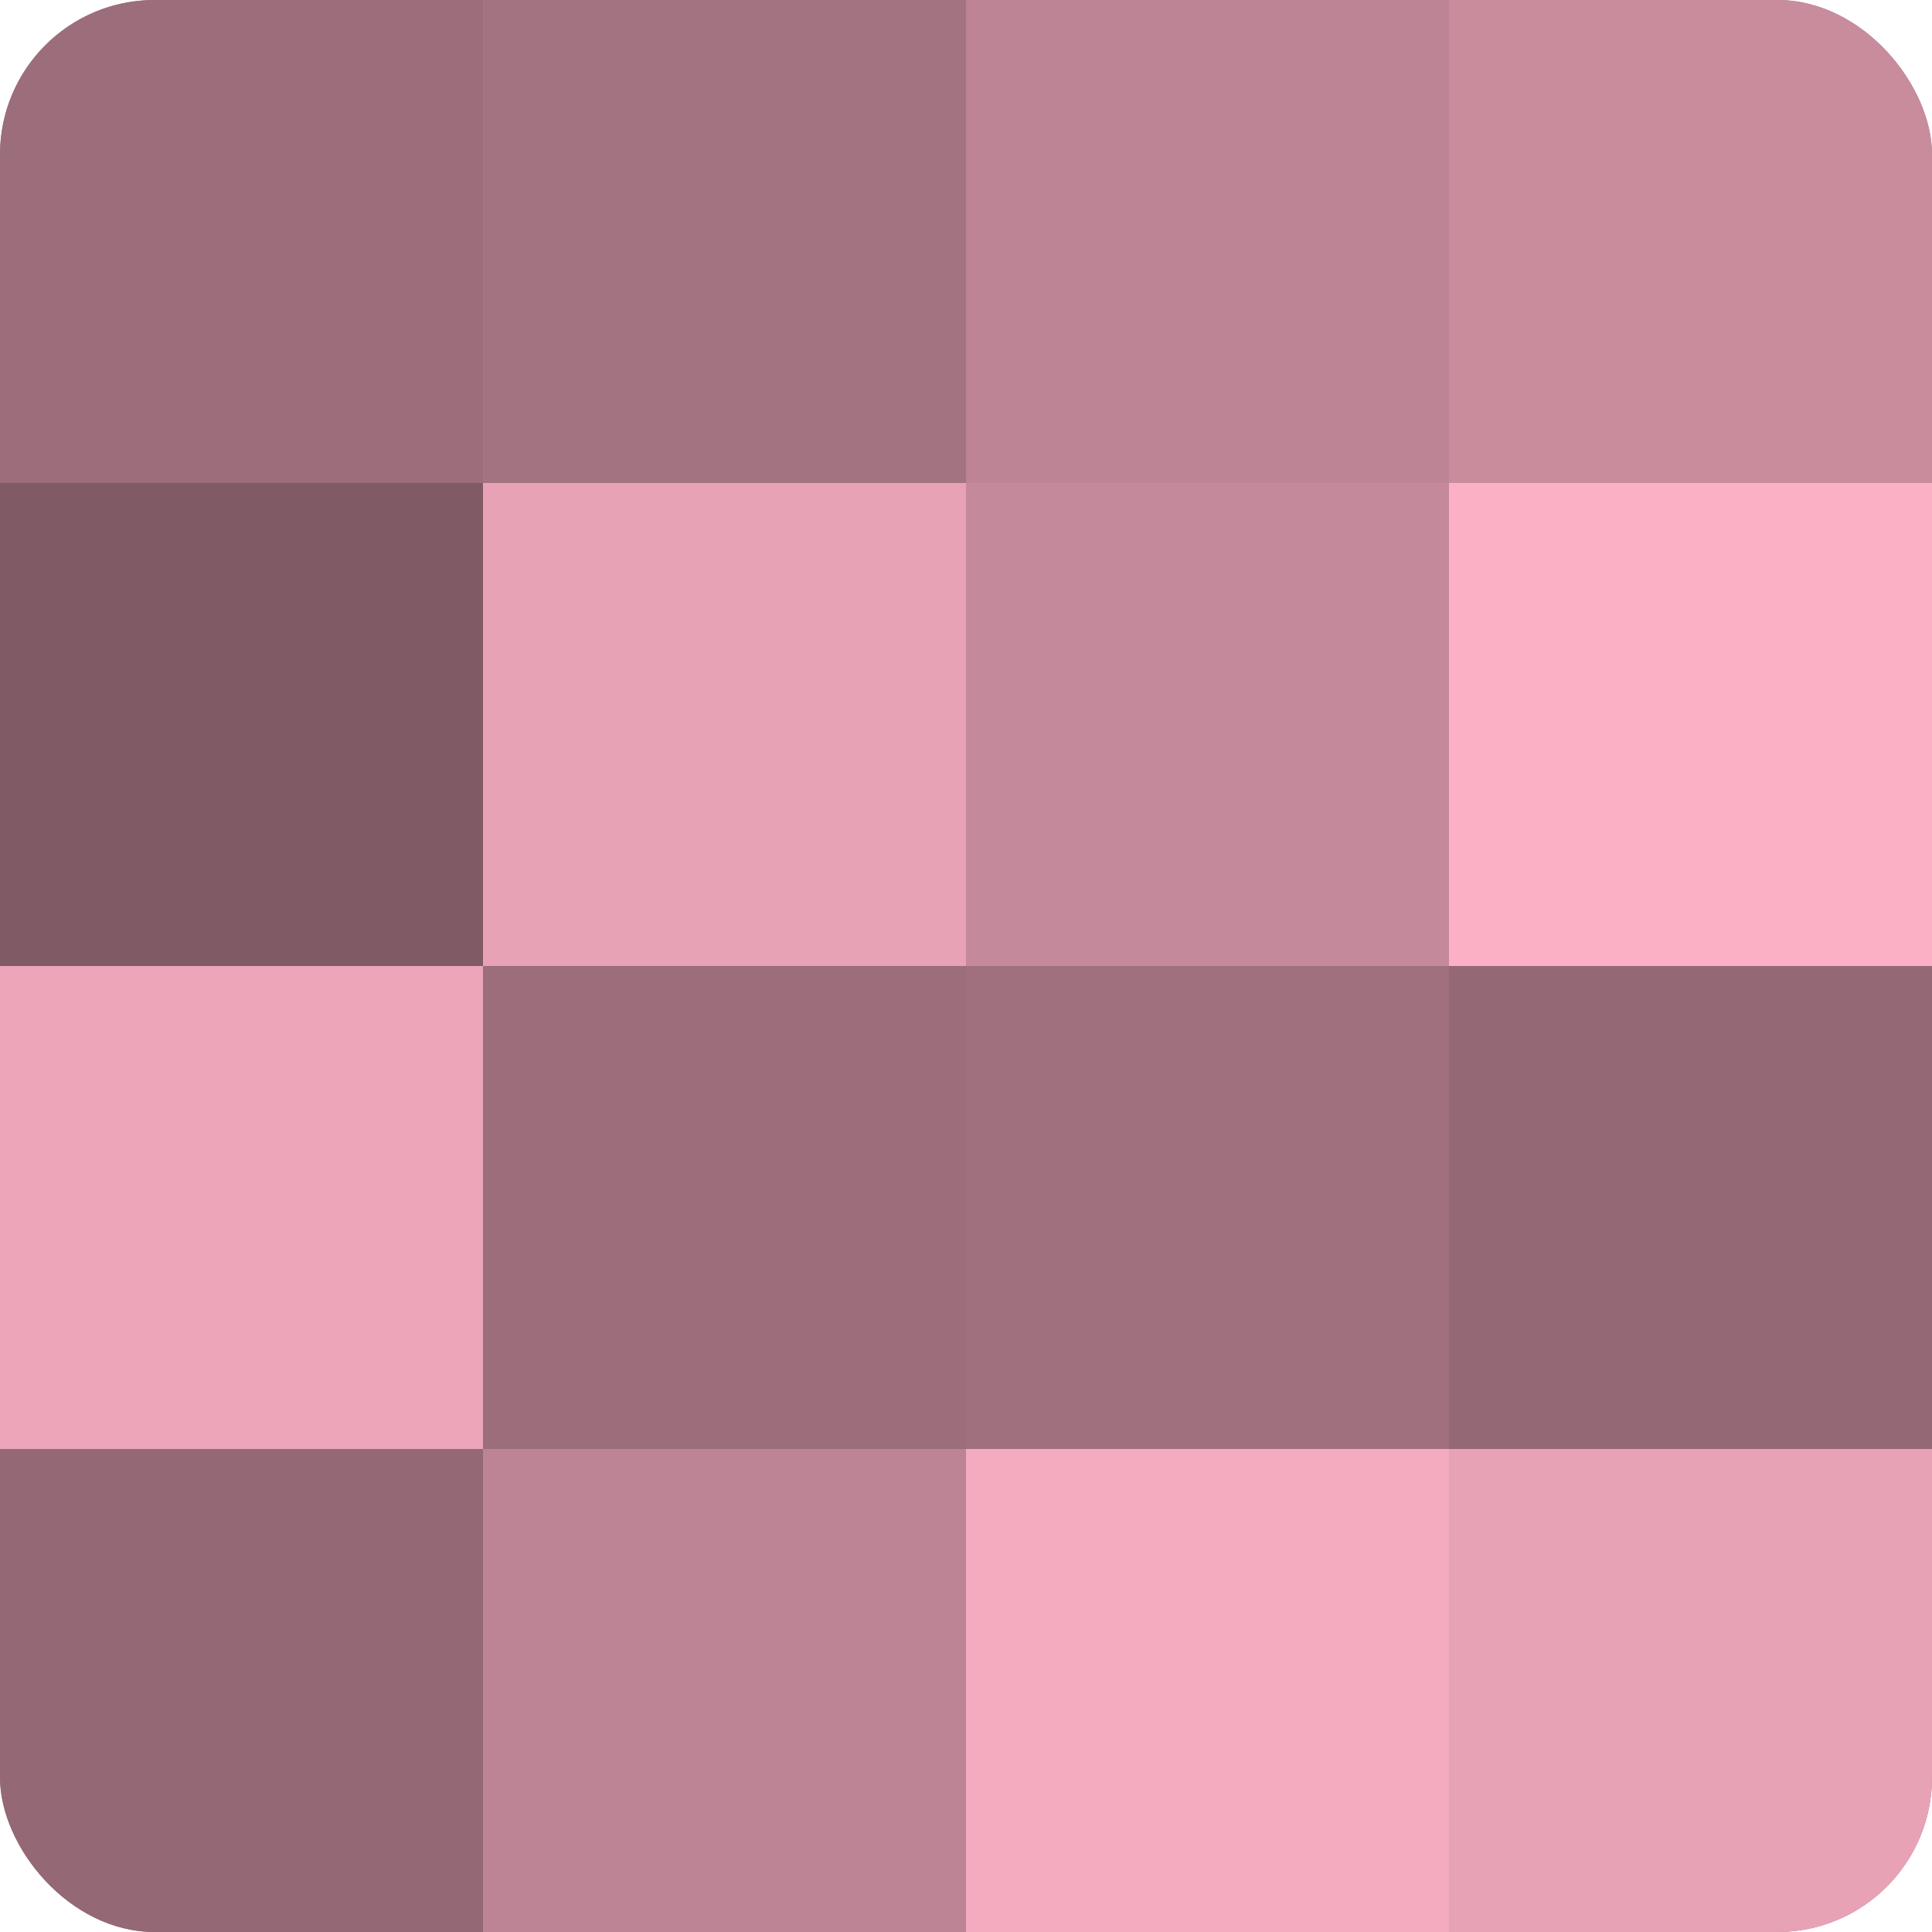 <?xml version="1.0" encoding="UTF-8"?>
<svg xmlns="http://www.w3.org/2000/svg" width="60" height="60" viewBox="0 0 100 100" preserveAspectRatio="xMidYMid meet"><defs><clipPath id="c" width="100" height="100"><rect width="100" height="100" rx="8" ry="8"/></clipPath></defs><g clip-path="url(#c)"><rect width="100" height="100" fill="#a0707e"/><rect width="25" height="25" fill="#9c6d7a"/><rect y="25" width="25" height="25" fill="#805a65"/><rect y="50" width="25" height="25" fill="#eca5b9"/><rect y="75" width="25" height="25" fill="#946874"/><rect x="25" width="25" height="25" fill="#a47381"/><rect x="25" y="25" width="25" height="25" fill="#e8a2b6"/><rect x="25" y="50" width="25" height="25" fill="#9c6d7a"/><rect x="25" y="75" width="25" height="25" fill="#bc8494"/><rect x="50" width="25" height="25" fill="#bc8494"/><rect x="50" y="25" width="25" height="25" fill="#c4899a"/><rect x="50" y="50" width="25" height="25" fill="#a0707e"/><rect x="50" y="75" width="25" height="25" fill="#f4abbf"/><rect x="75" width="25" height="25" fill="#c88c9d"/><rect x="75" y="25" width="25" height="25" fill="#fcb0c6"/><rect x="75" y="50" width="25" height="25" fill="#946874"/><rect x="75" y="75" width="25" height="25" fill="#e8a2b6"/></g></svg>
